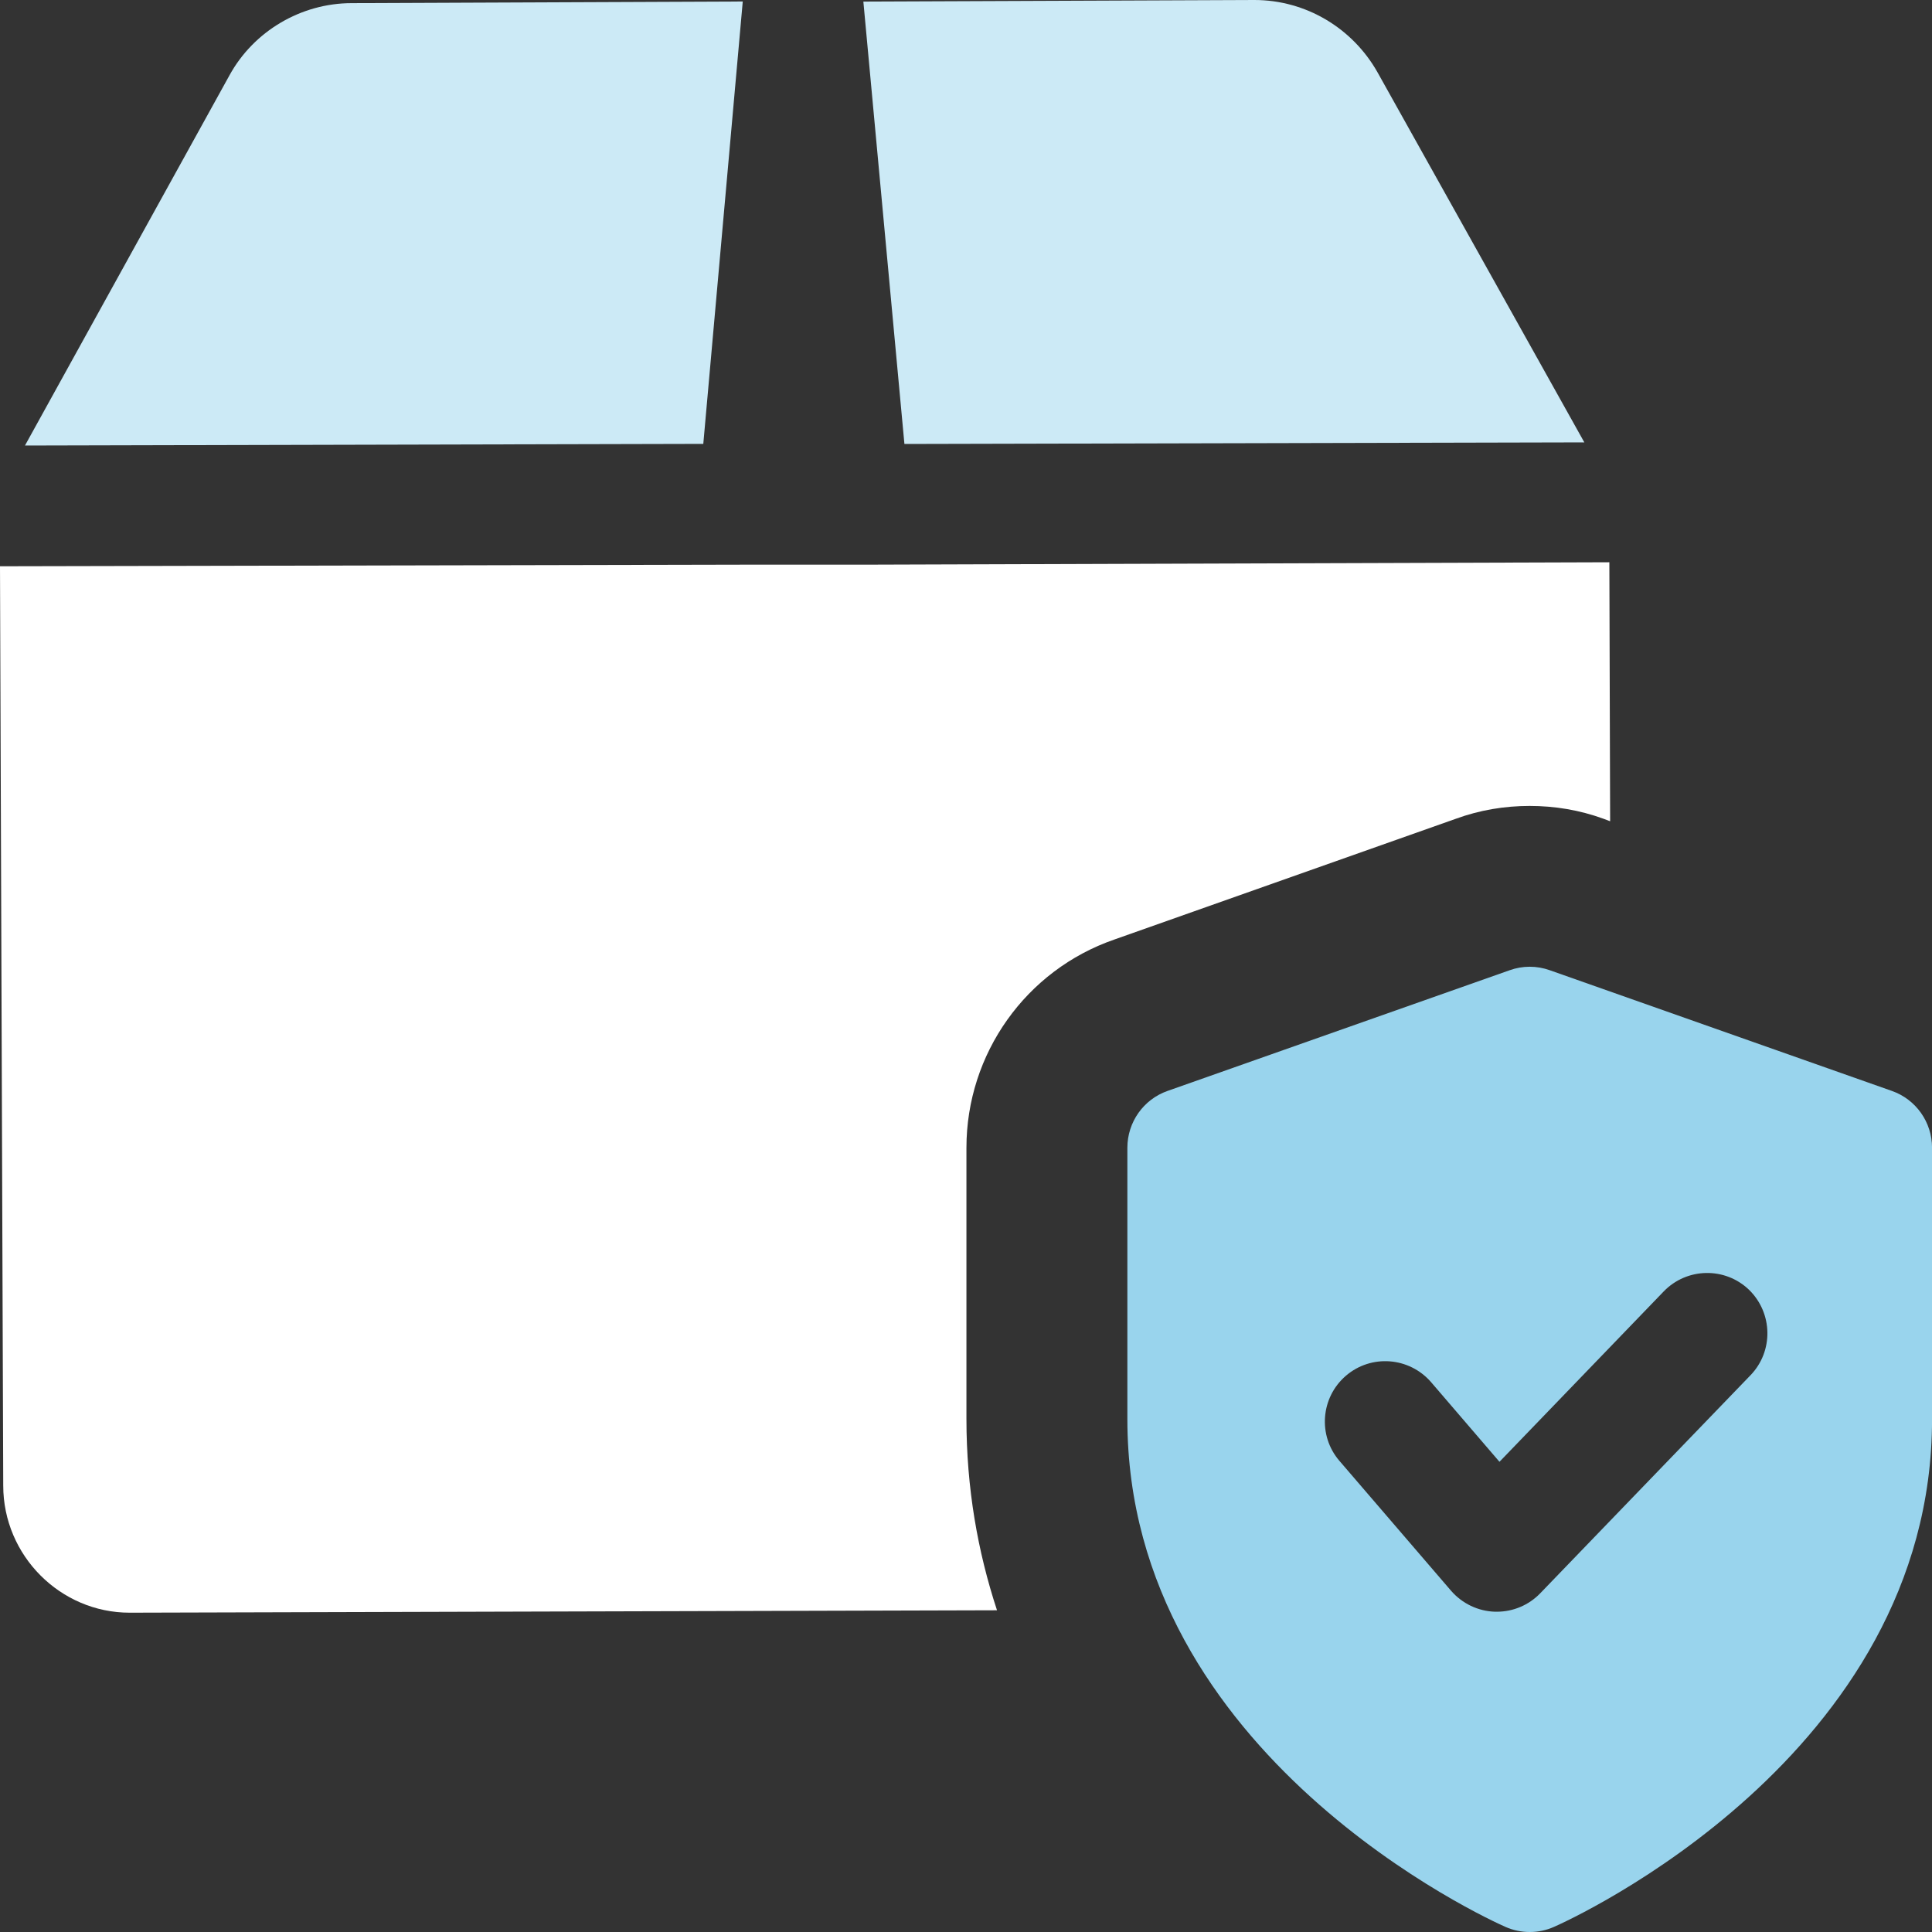 <svg width="40" height="40" viewBox="0 0 40 40" fill="none" xmlns="http://www.w3.org/2000/svg">
<rect x="0" y="0" width="40" height="40" fill="#333333" stroke="none"/>
<g clip-path="url(#clip0_2699_1576)">
<path d="M39.168 22.586L32.088 20.088C31.818 19.991 31.524 19.991 31.255 20.088L24.174 22.586C23.674 22.761 23.341 23.234 23.341 23.763V29.384C23.341 36.363 30.848 39.753 31.166 39.893C31.328 39.965 31.498 40 31.671 40C31.844 40 32.014 39.965 32.176 39.893C32.494 39.753 40.001 36.363 40.001 29.384V23.763C40.001 23.234 39.668 22.761 39.168 22.586ZM36.242 28.473L31.889 32.987C31.653 33.232 31.328 33.369 30.99 33.369C30.978 33.369 30.965 33.369 30.955 33.369C30.603 33.359 30.272 33.2 30.042 32.934L27.731 30.245C27.281 29.722 27.343 28.932 27.866 28.483C28.391 28.033 29.177 28.095 29.629 28.616L31.045 30.265L34.445 26.738C34.926 26.24 35.718 26.228 36.212 26.704C36.706 27.186 36.721 27.977 36.242 28.473Z" fill="#99D4ED"/>
<path d="M15.378 0.031L7.281 0.065C6.232 0.065 5.249 0.647 4.749 1.563L0.517 9.224L14.561 9.19L15.378 0.031Z" fill="#CCEAF6"/>
<path d="M32.802 9.159L28.521 1.499C28.005 0.583 27.038 0 25.972 0L17.875 0.033L18.725 9.192L32.802 9.159Z" fill="#CCEAF6"/>
<path d="M33.336 17.003L33.203 16.953C32.703 16.77 32.187 16.686 31.67 16.686C31.154 16.686 30.637 16.77 30.138 16.953L23.074 19.451C21.241 20.084 20.009 21.816 20.009 23.764V29.376C20.009 30.808 20.242 32.124 20.642 33.339L2.699 33.389C2.683 33.389 2.683 33.389 2.683 33.389C1.25 33.389 0.067 32.207 0.067 30.758L0 11.724L15.411 11.691H17.91L33.32 11.641L33.336 17.003Z" fill="white"/>
</g>
<defs>
<clipPath id="clip0_2699_1576">
<rect width="40" height="40" fill="white" transform="translate(0)"/>
</clipPath>
</defs>
</svg>
